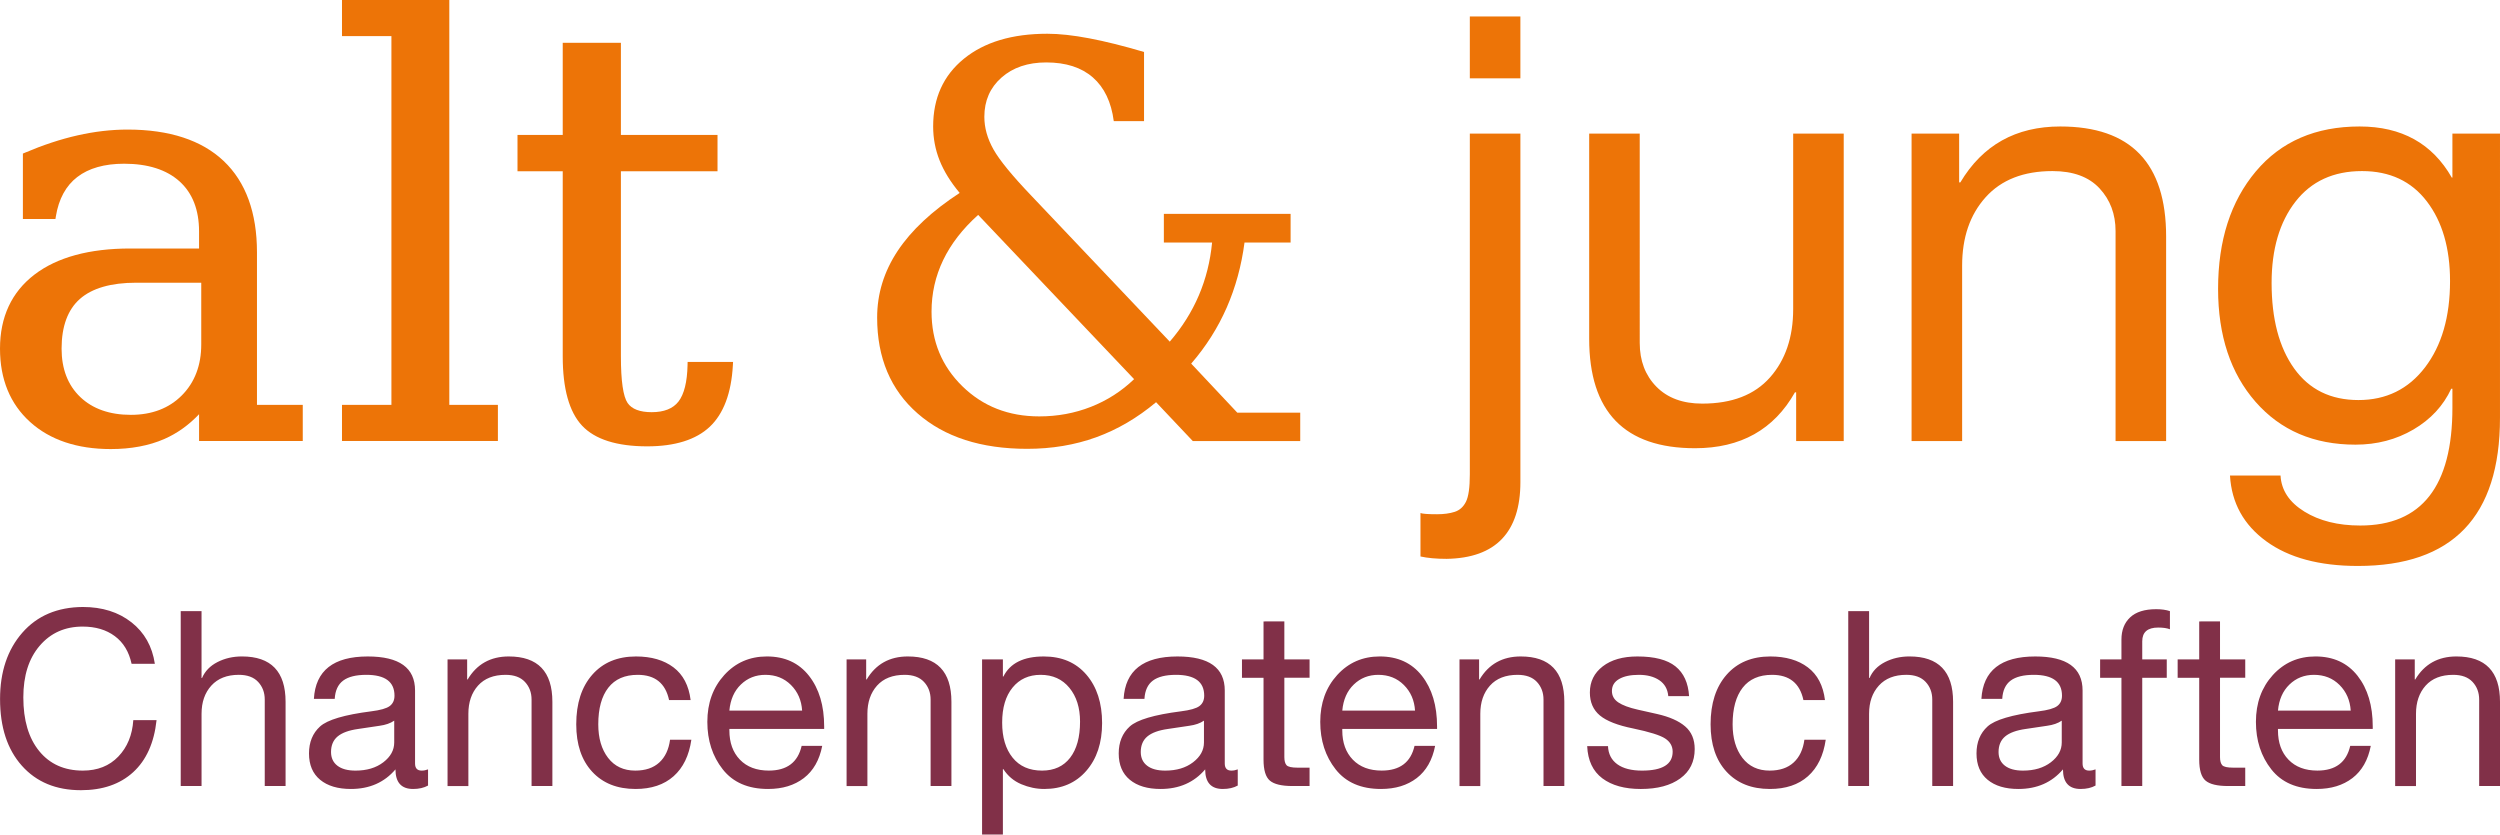 <?xml version="1.0" encoding="utf-8"?>
<!-- Generator: Adobe Illustrator 16.0.0, SVG Export Plug-In . SVG Version: 6.00 Build 0)  -->
<!DOCTYPE svg PUBLIC "-//W3C//DTD SVG 1.1//EN" "http://www.w3.org/Graphics/SVG/1.1/DTD/svg11.dtd">
<svg version="1.1" id="Ebene_1" xmlns="http://www.w3.org/2000/svg" xmlns:xlink="http://www.w3.org/1999/xlink" x="0px" y="0px"
	 width="260px" height="86.791px" viewBox="0 0 260 86.791" enable-background="new 0 0 260 86.791" xml:space="preserve">
<g>
	<path fill="#813048" d="M2.322,65.801c-1.545,1.766-2.317,4.068-2.317,6.903c0,2.921,0.754,5.23,2.267,6.928
		c1.512,1.699,3.558,2.548,6.14,2.548c2.258,0,4.07-0.623,5.437-1.871c1.367-1.25,2.178-3.054,2.433-5.413h-2.419
		c-0.102,1.545-0.621,2.807-1.555,3.782c-0.934,0.976-2.164,1.464-3.692,1.464c-1.919,0-3.431-0.675-4.534-2.025
		c-1.104-1.35-1.656-3.212-1.656-5.591c0-2.258,0.568-4.05,1.707-5.375c1.137-1.324,2.624-1.987,4.458-1.987
		c1.342,0,2.459,0.33,3.35,0.994c0.892,0.663,1.473,1.623,1.745,2.879h2.419c-0.272-1.817-1.083-3.257-2.433-4.317
		c-1.35-1.062-3.035-1.594-5.056-1.594C5.964,63.144,3.867,64.035,2.322,65.801 M18.795,63.558v18.189h2.166v-7.514
		c0-1.207,0.339-2.183,1.02-2.933c0.678-0.745,1.63-1.118,2.853-1.118c0.882,0,1.552,0.245,2.011,0.737
		c0.459,0.494,0.688,1.104,0.688,1.835v8.992h2.166v-8.763c0-3.142-1.513-4.713-4.535-4.713c-0.934,0-1.783,0.194-2.546,0.585
		c-0.766,0.392-1.299,0.943-1.605,1.656H20.96v-6.955H18.795z M32.645,72.679h2.166c0.051-0.867,0.344-1.499,0.879-1.898
		s1.337-0.598,2.408-0.598c1.952,0,2.929,0.722,2.929,2.165c0,0.476-0.166,0.836-0.498,1.083c-0.331,0.246-0.972,0.429-1.923,0.547
		c-2.785,0.356-4.559,0.883-5.324,1.579c-0.764,0.696-1.146,1.631-1.146,2.803c0,1.188,0.388,2.102,1.16,2.738
		c0.773,0.637,1.838,0.955,3.197,0.955c1.936,0,3.481-0.68,4.636-2.038c0,1.358,0.611,2.038,1.834,2.038
		c0.611,0,1.129-0.12,1.554-0.356v-1.682c-0.221,0.085-0.442,0.127-0.662,0.127c-0.459,0-0.689-0.245-0.689-0.739v-7.591
		c0-2.36-1.638-3.54-4.916-3.54C34.683,68.272,32.814,69.74,32.645,72.679 M35.115,76.589c0.458-0.383,1.172-0.643,2.14-0.778
		l2.216-0.33c0.628-0.085,1.138-0.263,1.528-0.534v2.267c0,0.798-0.378,1.485-1.133,2.063c-0.756,0.579-1.719,0.866-2.891,0.866
		c-0.815,0-1.444-0.169-1.886-0.51c-0.441-0.339-0.662-0.814-0.662-1.427C34.428,77.51,34.657,76.972,35.115,76.589 M48.634,70.667
		h-0.05v-2.089h-2.039v13.17h2.166v-7.514c0-1.207,0.334-2.183,1.005-2.933c0.671-0.745,1.626-1.118,2.866-1.118
		c0.883,0,1.554,0.245,2.012,0.737c0.459,0.494,0.688,1.104,0.688,1.835v8.992h2.165v-8.763c0-3.142-1.512-4.713-4.534-4.713
		C51.011,68.272,49.585,69.071,48.634,70.667 M61.598,70.169c-1.113,1.267-1.669,2.984-1.669,5.158c0,2.089,0.551,3.731,1.655,4.929
		c1.104,1.198,2.607,1.797,4.509,1.797c1.647,0,2.968-0.441,3.96-1.324c0.994-0.884,1.609-2.148,1.848-3.796h-2.216
		c-0.136,1.018-0.51,1.809-1.121,2.368c-0.612,0.561-1.444,0.841-2.497,0.841c-1.206,0-2.148-0.441-2.827-1.324
		c-0.68-0.883-1.02-2.047-1.02-3.49c0-1.646,0.348-2.916,1.045-3.809c0.696-0.892,1.715-1.336,3.056-1.336
		c1.802,0,2.888,0.874,3.262,2.623h2.241c-0.187-1.512-0.782-2.645-1.782-3.401c-1.003-0.755-2.302-1.133-3.897-1.133
		C64.225,68.272,62.71,68.904,61.598,70.169 M75.321,70.208c-1.172,1.291-1.758,2.913-1.758,4.866c0,1.936,0.535,3.583,1.605,4.941
		c1.07,1.358,2.641,2.038,4.712,2.038c1.495,0,2.735-0.378,3.72-1.133c0.985-0.757,1.622-1.873,1.911-3.351h-2.14
		c-0.391,1.715-1.528,2.572-3.414,2.572c-1.273,0-2.275-0.378-3.006-1.135c-0.729-0.755-1.096-1.769-1.096-3.042v-0.154h9.858
		v-0.254c0-2.173-0.526-3.931-1.579-5.273c-1.054-1.341-2.514-2.012-4.382-2.012C77.97,68.272,76.492,68.917,75.321,70.208
		 M75.855,73.901c0.103-1.137,0.501-2.041,1.197-2.712c0.697-0.671,1.545-1.006,2.548-1.006c1.07,0,1.957,0.352,2.663,1.057
		c0.704,0.705,1.091,1.592,1.158,2.661H75.855z M90.133,70.667h-0.051v-2.089h-2.037v13.17h2.165v-7.514
		c0-1.207,0.335-2.183,1.006-2.933c0.67-0.745,1.625-1.118,2.866-1.118c0.883,0,1.554,0.245,2.013,0.737
		c0.458,0.494,0.688,1.104,0.688,1.835v8.992h2.165v-8.763c0-3.142-1.511-4.713-4.533-4.713
		C92.511,68.272,91.084,69.071,90.133,70.667 M104.352,70.361h-0.051v-1.783h-2.165v18.213h2.165v-6.8h0.051
		c0.459,0.713,1.079,1.233,1.86,1.566c0.781,0.33,1.579,0.496,2.395,0.496c1.816,0,3.273-0.628,4.369-1.886
		c1.095-1.257,1.643-2.912,1.643-4.967c0-2.089-0.544-3.765-1.63-5.031c-1.087-1.266-2.565-1.897-4.432-1.897
		C106.45,68.272,105.048,68.967,104.352,70.361 M105.308,71.506c0.721-0.882,1.694-1.323,2.917-1.323c1.256,0,2.253,0.45,2.993,1.35
		c0.738,0.899,1.107,2.071,1.107,3.515c0,1.614-0.343,2.865-1.032,3.758c-0.688,0.891-1.66,1.337-2.917,1.337
		c-1.324,0-2.347-0.45-3.068-1.35c-0.723-0.899-1.083-2.114-1.083-3.643C104.225,73.604,104.585,72.39,105.308,71.506
		 M116.856,72.679h2.166c0.051-0.867,0.344-1.499,0.878-1.898s1.338-0.598,2.407-0.598c1.952,0,2.93,0.722,2.93,2.165
		c0,0.476-0.167,0.836-0.498,1.083c-0.331,0.246-0.971,0.429-1.922,0.547c-2.786,0.356-4.56,0.883-5.325,1.579
		c-0.764,0.696-1.146,1.631-1.146,2.803c0,1.188,0.387,2.102,1.159,2.738s1.838,0.955,3.197,0.955c1.936,0,3.481-0.68,4.636-2.038
		c0,1.358,0.611,2.038,1.834,2.038c0.611,0,1.13-0.12,1.554-0.356v-1.682c-0.221,0.085-0.443,0.127-0.662,0.127
		c-0.459,0-0.688-0.245-0.688-0.739v-7.591c0-2.36-1.64-3.54-4.917-3.54C118.895,68.272,117.026,69.74,116.856,72.679
		 M119.328,76.589c0.458-0.383,1.172-0.643,2.139-0.778l2.216-0.33c0.628-0.085,1.138-0.263,1.529-0.534v2.267
		c0,0.798-0.378,1.485-1.134,2.063c-0.755,0.579-1.719,0.866-2.891,0.866c-0.816,0-1.444-0.169-1.885-0.51
		c-0.442-0.339-0.663-0.814-0.663-1.427C118.64,77.51,118.869,76.972,119.328,76.589 M131.407,64.629v3.948h-2.242v1.911h2.242
		v8.507c0,1.088,0.22,1.818,0.661,2.191c0.441,0.374,1.223,0.561,2.344,0.561h1.783v-1.91h-1.248c-0.61,0-0.993-0.085-1.147-0.256
		c-0.151-0.17-0.228-0.449-0.228-0.84v-8.253h2.623v-1.911h-2.623v-3.948H131.407z M139.063,70.208
		c-1.172,1.291-1.757,2.913-1.757,4.866c0,1.936,0.534,3.583,1.603,4.941c1.071,1.358,2.642,2.038,4.713,2.038
		c1.496,0,2.736-0.378,3.72-1.133c0.985-0.757,1.622-1.873,1.911-3.351h-2.141c-0.391,1.715-1.528,2.572-3.414,2.572
		c-1.272,0-2.273-0.378-3.005-1.135c-0.729-0.755-1.096-1.769-1.096-3.042v-0.154h9.858v-0.254c0-2.173-0.525-3.931-1.578-5.273
		c-1.054-1.341-2.514-2.012-4.383-2.012C141.713,68.272,140.236,68.917,139.063,70.208 M139.598,73.901
		c0.103-1.137,0.501-2.041,1.197-2.712s1.545-1.006,2.548-1.006c1.07,0,1.957,0.352,2.661,1.057c0.706,0.705,1.093,1.592,1.16,2.661
		H139.598z M153.875,70.667h-0.05v-2.089h-2.037v13.17h2.164v-7.514c0-1.207,0.336-2.183,1.008-2.933
		c0.669-0.745,1.625-1.118,2.865-1.118c0.882,0,1.554,0.245,2.013,0.737c0.457,0.494,0.687,1.104,0.687,1.835v8.992h2.165v-8.763
		c0-3.142-1.511-4.713-4.534-4.713C156.253,68.272,154.826,69.071,153.875,70.667 M166.683,69.304
		c-0.891,0.688-1.337,1.592-1.337,2.713c0,1.018,0.35,1.816,1.046,2.394c0.695,0.576,1.85,1.028,3.464,1.351
		c1.698,0.356,2.805,0.704,3.322,1.044c0.518,0.341,0.778,0.798,0.778,1.375c0,1.31-1.062,1.962-3.184,1.962
		c-1.104,0-1.962-0.221-2.572-0.661c-0.612-0.443-0.935-1.071-0.969-1.886h-2.164c0.066,1.494,0.593,2.61,1.577,3.35
		c0.986,0.739,2.319,1.108,3.999,1.108c1.734,0,3.1-0.365,4.102-1.096c1.002-0.729,1.503-1.749,1.503-3.057
		c0-1.001-0.33-1.788-0.993-2.356c-0.662-0.568-1.631-0.998-2.903-1.286l-2.038-0.459c-0.901-0.204-1.571-0.455-2.013-0.751
		c-0.441-0.298-0.661-0.692-0.661-1.186c0-0.543,0.248-0.958,0.751-1.247c0.501-0.29,1.184-0.433,2.051-0.433
		c0.865,0,1.575,0.188,2.127,0.561s0.86,0.916,0.929,1.629v0.025h2.165c-0.085-1.375-0.558-2.406-1.413-3.094
		c-0.857-0.689-2.178-1.032-3.96-1.032C168.777,68.272,167.576,68.615,166.683,69.304 M179.569,70.169
		c-1.112,1.267-1.668,2.984-1.668,5.158c0,2.089,0.552,3.731,1.656,4.929c1.104,1.198,2.605,1.797,4.509,1.797
		c1.646,0,2.968-0.441,3.961-1.324c0.993-0.884,1.609-2.148,1.848-3.796h-2.218c-0.136,1.018-0.51,1.809-1.12,2.368
		c-0.612,0.561-1.443,0.841-2.497,0.841c-1.205,0-2.148-0.441-2.828-1.324c-0.679-0.883-1.02-2.047-1.02-3.49
		c0-1.646,0.35-2.916,1.046-3.809c0.695-0.892,1.715-1.336,3.056-1.336c1.802,0,2.889,0.874,3.261,2.623h2.242
		c-0.187-1.512-0.781-2.645-1.783-3.401c-1.001-0.755-2.301-1.133-3.897-1.133C182.198,68.272,180.682,68.904,179.569,70.169
		 M192.218,63.558v18.189h2.166v-7.514c0-1.207,0.339-2.183,1.019-2.933c0.677-0.745,1.63-1.118,2.853-1.118
		c0.882,0,1.552,0.245,2.011,0.737c0.459,0.494,0.688,1.104,0.688,1.835v8.992h2.166v-8.763c0-3.142-1.514-4.713-4.534-4.713
		c-0.935,0-1.783,0.194-2.547,0.585c-0.766,0.392-1.301,0.943-1.605,1.656h-0.05v-6.955H192.218z M206.066,72.679h2.167
		c0.049-0.867,0.344-1.499,0.878-1.898c0.535-0.399,1.336-0.598,2.407-0.598c1.952,0,2.929,0.722,2.929,2.165
		c0,0.476-0.165,0.836-0.496,1.083c-0.332,0.246-0.975,0.429-1.923,0.547c-2.786,0.356-4.561,0.883-5.325,1.579
		c-0.764,0.696-1.146,1.631-1.146,2.803c0,1.188,0.387,2.102,1.159,2.738s1.838,0.955,3.196,0.955c1.938,0,3.483-0.68,4.637-2.038
		c0,1.358,0.612,2.038,1.835,2.038c0.612,0,1.129-0.12,1.553-0.356v-1.682c-0.221,0.085-0.441,0.127-0.662,0.127
		c-0.458,0-0.686-0.245-0.686-0.739v-7.591c0-2.36-1.642-3.54-4.919-3.54C208.104,68.272,206.236,69.74,206.066,72.679
		 M208.538,76.589c0.459-0.383,1.172-0.643,2.141-0.778l2.216-0.33c0.628-0.085,1.138-0.263,1.527-0.534v2.267
		c0,0.798-0.379,1.485-1.133,2.063c-0.757,0.579-1.72,0.866-2.894,0.866c-0.813,0-1.442-0.169-1.884-0.51
		c-0.44-0.339-0.661-0.814-0.661-1.427C207.851,77.51,208.08,76.972,208.538,76.589 M221.533,64.208
		c-0.604,0.57-0.903,1.338-0.903,2.305v2.064h-2.218v1.911h2.218v11.259h2.163V70.489h2.55v-1.911h-2.55v-1.885
		c0-0.952,0.554-1.427,1.657-1.427c0.51,0,0.917,0.06,1.222,0.178v-1.886c-0.405-0.136-0.882-0.202-1.425-0.202
		C223.042,63.356,222.137,63.64,221.533,64.208 M228.718,64.629v3.948h-2.242v1.911h2.242v8.507c0,1.088,0.221,1.818,0.661,2.191
		c0.44,0.374,1.222,0.561,2.342,0.561h1.784v-1.91h-1.247c-0.61,0-0.995-0.085-1.147-0.256c-0.151-0.17-0.229-0.449-0.229-0.84
		v-8.253h2.624v-1.911h-2.624v-3.948H228.718z M236.373,70.208c-1.171,1.291-1.757,2.913-1.757,4.866
		c0,1.936,0.534,3.583,1.604,4.941c1.07,1.358,2.641,2.038,4.714,2.038c1.494,0,2.734-0.378,3.719-1.133
		c0.985-0.757,1.622-1.873,1.909-3.351h-2.138c-0.392,1.715-1.53,2.572-3.414,2.572c-1.275,0-2.276-0.378-3.007-1.135
		c-0.729-0.755-1.094-1.769-1.094-3.042v-0.154h9.857v-0.254c0-2.173-0.527-3.931-1.579-5.273c-1.054-1.341-2.515-2.012-4.383-2.012
		C239.023,68.272,237.547,68.917,236.373,70.208 M236.909,73.901c0.101-1.137,0.5-2.041,1.196-2.712
		c0.695-0.671,1.544-1.006,2.548-1.006c1.069,0,1.956,0.352,2.662,1.057c0.702,0.705,1.091,1.592,1.159,2.661H236.909z
		 M251.186,70.667h-0.051v-2.089h-2.038v13.17h2.167v-7.514c0-1.207,0.335-2.183,1.005-2.933c0.671-0.745,1.627-1.118,2.865-1.118
		c0.884,0,1.555,0.245,2.013,0.737c0.459,0.494,0.687,1.104,0.687,1.835v8.992H260v-8.763c0-3.142-1.513-4.713-4.534-4.713
		C253.563,68.272,252.139,69.071,251.186,70.667"/>
	<path fill="#ED7407" d="M71.512,37.639l-0.007,0.332c-0.037,1.756-0.355,3.032-0.945,3.792c-0.568,0.732-1.503,1.104-2.781,1.104
		c-1.231,0-2.075-0.322-2.509-0.957c-0.461-0.674-0.696-2.3-0.696-4.832V17.814h10.048V14.03H64.574V4.448h-6.05v9.583H53.82v3.784
		h4.704v19.264c0,3.345,0.676,5.763,2.008,7.186c1.338,1.43,3.62,2.155,6.781,2.155c2.883,0,5.071-0.686,6.505-2.039
		c1.432-1.351,2.24-3.499,2.4-6.383l0.02-0.357H71.512z"/>
	<path fill="#ED7407" d="M152.862,8.144h5.258V1.712h-5.258V8.144z M152.862,13.896v35.439c0,1.362-0.134,2.31-0.402,2.846
		c-0.268,0.536-0.66,0.887-1.175,1.052c-0.516,0.164-1.124,0.248-1.825,0.248c-0.947,0-1.525-0.042-1.731-0.125v4.517
		c0.743,0.164,1.648,0.247,2.722,0.247c2.557-0.042,4.473-0.732,5.752-2.072c1.277-1.34,1.918-3.31,1.918-5.906V13.896H152.862z
		 M165.275,13.896v21.338c0,7.588,3.67,11.381,11.009,11.381c4.742,0,8.205-1.938,10.391-5.813h0.124v5.071h4.948V13.896h-5.257
		v18.246c0,2.927-0.805,5.298-2.412,7.112c-1.608,1.815-3.959,2.722-7.052,2.722c-2.02,0-3.609-0.588-4.763-1.762
		c-1.154-1.176-1.731-2.691-1.731-4.546V13.896H165.275z M203.876,18.968h-0.125v-5.072h-4.947v31.977h5.258V27.627
		c0-2.928,0.813-5.298,2.443-7.113c1.629-1.814,3.946-2.722,6.958-2.722c2.144,0,3.773,0.598,4.886,1.794
		c1.114,1.196,1.67,2.68,1.67,4.453v21.833h5.258V24.596c0-7.628-3.67-11.442-11.009-11.442
		C209.649,13.154,206.184,15.093,203.876,18.968 M234.609,17.823c-2.618,3.113-3.928,7.186-3.928,12.216
		c0,4.866,1.299,8.783,3.896,11.751c2.599,2.969,6.062,4.454,10.394,4.454c2.226,0,4.235-0.526,6.03-1.577
		c1.792-1.052,3.101-2.465,3.927-4.238h0.123v1.979c0,8.165-3.196,12.247-9.587,12.247c-2.309,0-4.246-0.485-5.814-1.453
		c-1.566-0.971-2.391-2.218-2.474-3.743h-5.257c0.164,2.845,1.424,5.124,3.773,6.836c2.35,1.71,5.525,2.565,9.525,2.565
		c9.854,0,14.782-5.133,14.782-15.4V13.896h-4.949v4.577h-0.062c-2.021-3.545-5.217-5.319-9.587-5.319
		C240.824,13.154,237.228,14.71,234.609,17.823 M238.724,20.977c1.647-2.122,3.958-3.185,6.926-3.185
		c2.887,0,5.134,1.051,6.743,3.154c1.607,2.103,2.411,4.866,2.411,8.288c0,3.711-0.866,6.701-2.599,8.969
		c-1.73,2.268-4.042,3.402-6.926,3.402c-2.887,0-5.113-1.092-6.682-3.278c-1.566-2.185-2.35-5.154-2.35-8.906
		C236.248,25.916,237.073,23.102,238.724,20.977"/>
	<path fill="#ED7407" d="M113.447,42.315c-1.682,0.66-3.469,0.99-5.364,0.99c-3.196,0-5.861-1.045-7.998-3.135
		s-3.205-4.677-3.205-7.761c0-1.896,0.404-3.683,1.212-5.365c0.809-1.681,2.021-3.246,3.637-4.695l16.218,17.083
		C116.629,40.696,115.129,41.656,113.447,42.315 M135.226,42.915h-6.549l-4.792-5.099c1.542-1.784,2.772-3.725,3.692-5.824
		c0.919-2.099,1.537-4.356,1.853-6.772h4.793v-2.981h-13.181v2.981h5.016c-0.186,1.951-0.646,3.786-1.379,5.504
		c-0.734,1.718-1.742,3.32-3.023,4.807l-14.38-15.16c-2.006-2.099-3.326-3.711-3.957-4.835c-0.632-1.124-0.947-2.252-0.947-3.386
		c0-1.672,0.594-3.032,1.783-4.082c1.189-1.05,2.741-1.575,4.654-1.575c2.044,0,3.66,0.521,4.849,1.56
		c1.188,1.041,1.914,2.555,2.174,4.542h3.148v-7.19c-2.136-0.631-4.037-1.104-5.699-1.42c-1.663-0.316-3.117-0.475-4.361-0.475
		c-3.66,0-6.554,0.87-8.682,2.606s-3.19,4.083-3.19,7.037c0,1.227,0.223,2.402,0.668,3.525c0.446,1.124,1.143,2.253,2.09,3.386
		c-2.88,1.877-5.029,3.888-6.451,6.033c-1.421,2.146-2.132,4.455-2.132,6.925c0,4.198,1.403,7.524,4.208,9.977
		c2.805,2.452,6.604,3.679,11.397,3.679c2.563,0,4.951-0.399,7.162-1.198c2.21-0.799,4.292-2.017,6.242-3.651l3.818,4.041h11.174
		V42.915z"/>
	<path fill="#ED7407" d="M20.93,29.403v6.421c0,2.166-0.678,3.946-2.014,5.292c-1.336,1.347-3.122,2.028-5.307,2.028
		c-2.205,0-3.977-0.625-5.265-1.856c-1.287-1.23-1.939-2.922-1.939-5.029c0-2.317,0.642-4.057,1.907-5.172
		c1.271-1.118,3.238-1.685,5.849-1.685H20.93z M26.725,42.106V26.242c0-4.124-1.164-7.319-3.46-9.495
		c-2.29-2.172-5.656-3.272-10.004-3.272c-1.683,0-3.432,0.203-5.2,0.604c-1.763,0.399-3.604,1.007-5.475,1.805L2.381,15.97v6.806
		h3.385l0.046-0.284c0.294-1.8,1.042-3.174,2.224-4.083c1.192-0.917,2.833-1.382,4.875-1.382c2.475,0,4.416,0.621,5.77,1.844
		c1.341,1.214,2.021,2.96,2.021,5.192v1.781h-7.153c-4.256,0-7.608,0.913-9.963,2.713C1.207,30.377,0,32.969,0,36.26
		c0,3.183,1.054,5.749,3.131,7.626c2.068,1.869,4.89,2.817,8.387,2.817c2.108,0,3.98-0.352,5.566-1.045
		c1.332-0.582,2.548-1.45,3.619-2.58v2.783h10.784v-3.756H26.725z"/>
	<polygon fill="#ED7407" points="46.728,42.106 46.728,0 35.567,0 35.567,3.755 40.708,3.755 40.708,42.106 35.567,42.106 
		35.567,45.862 51.781,45.862 51.781,42.106 	"/>
</g>
</svg>
